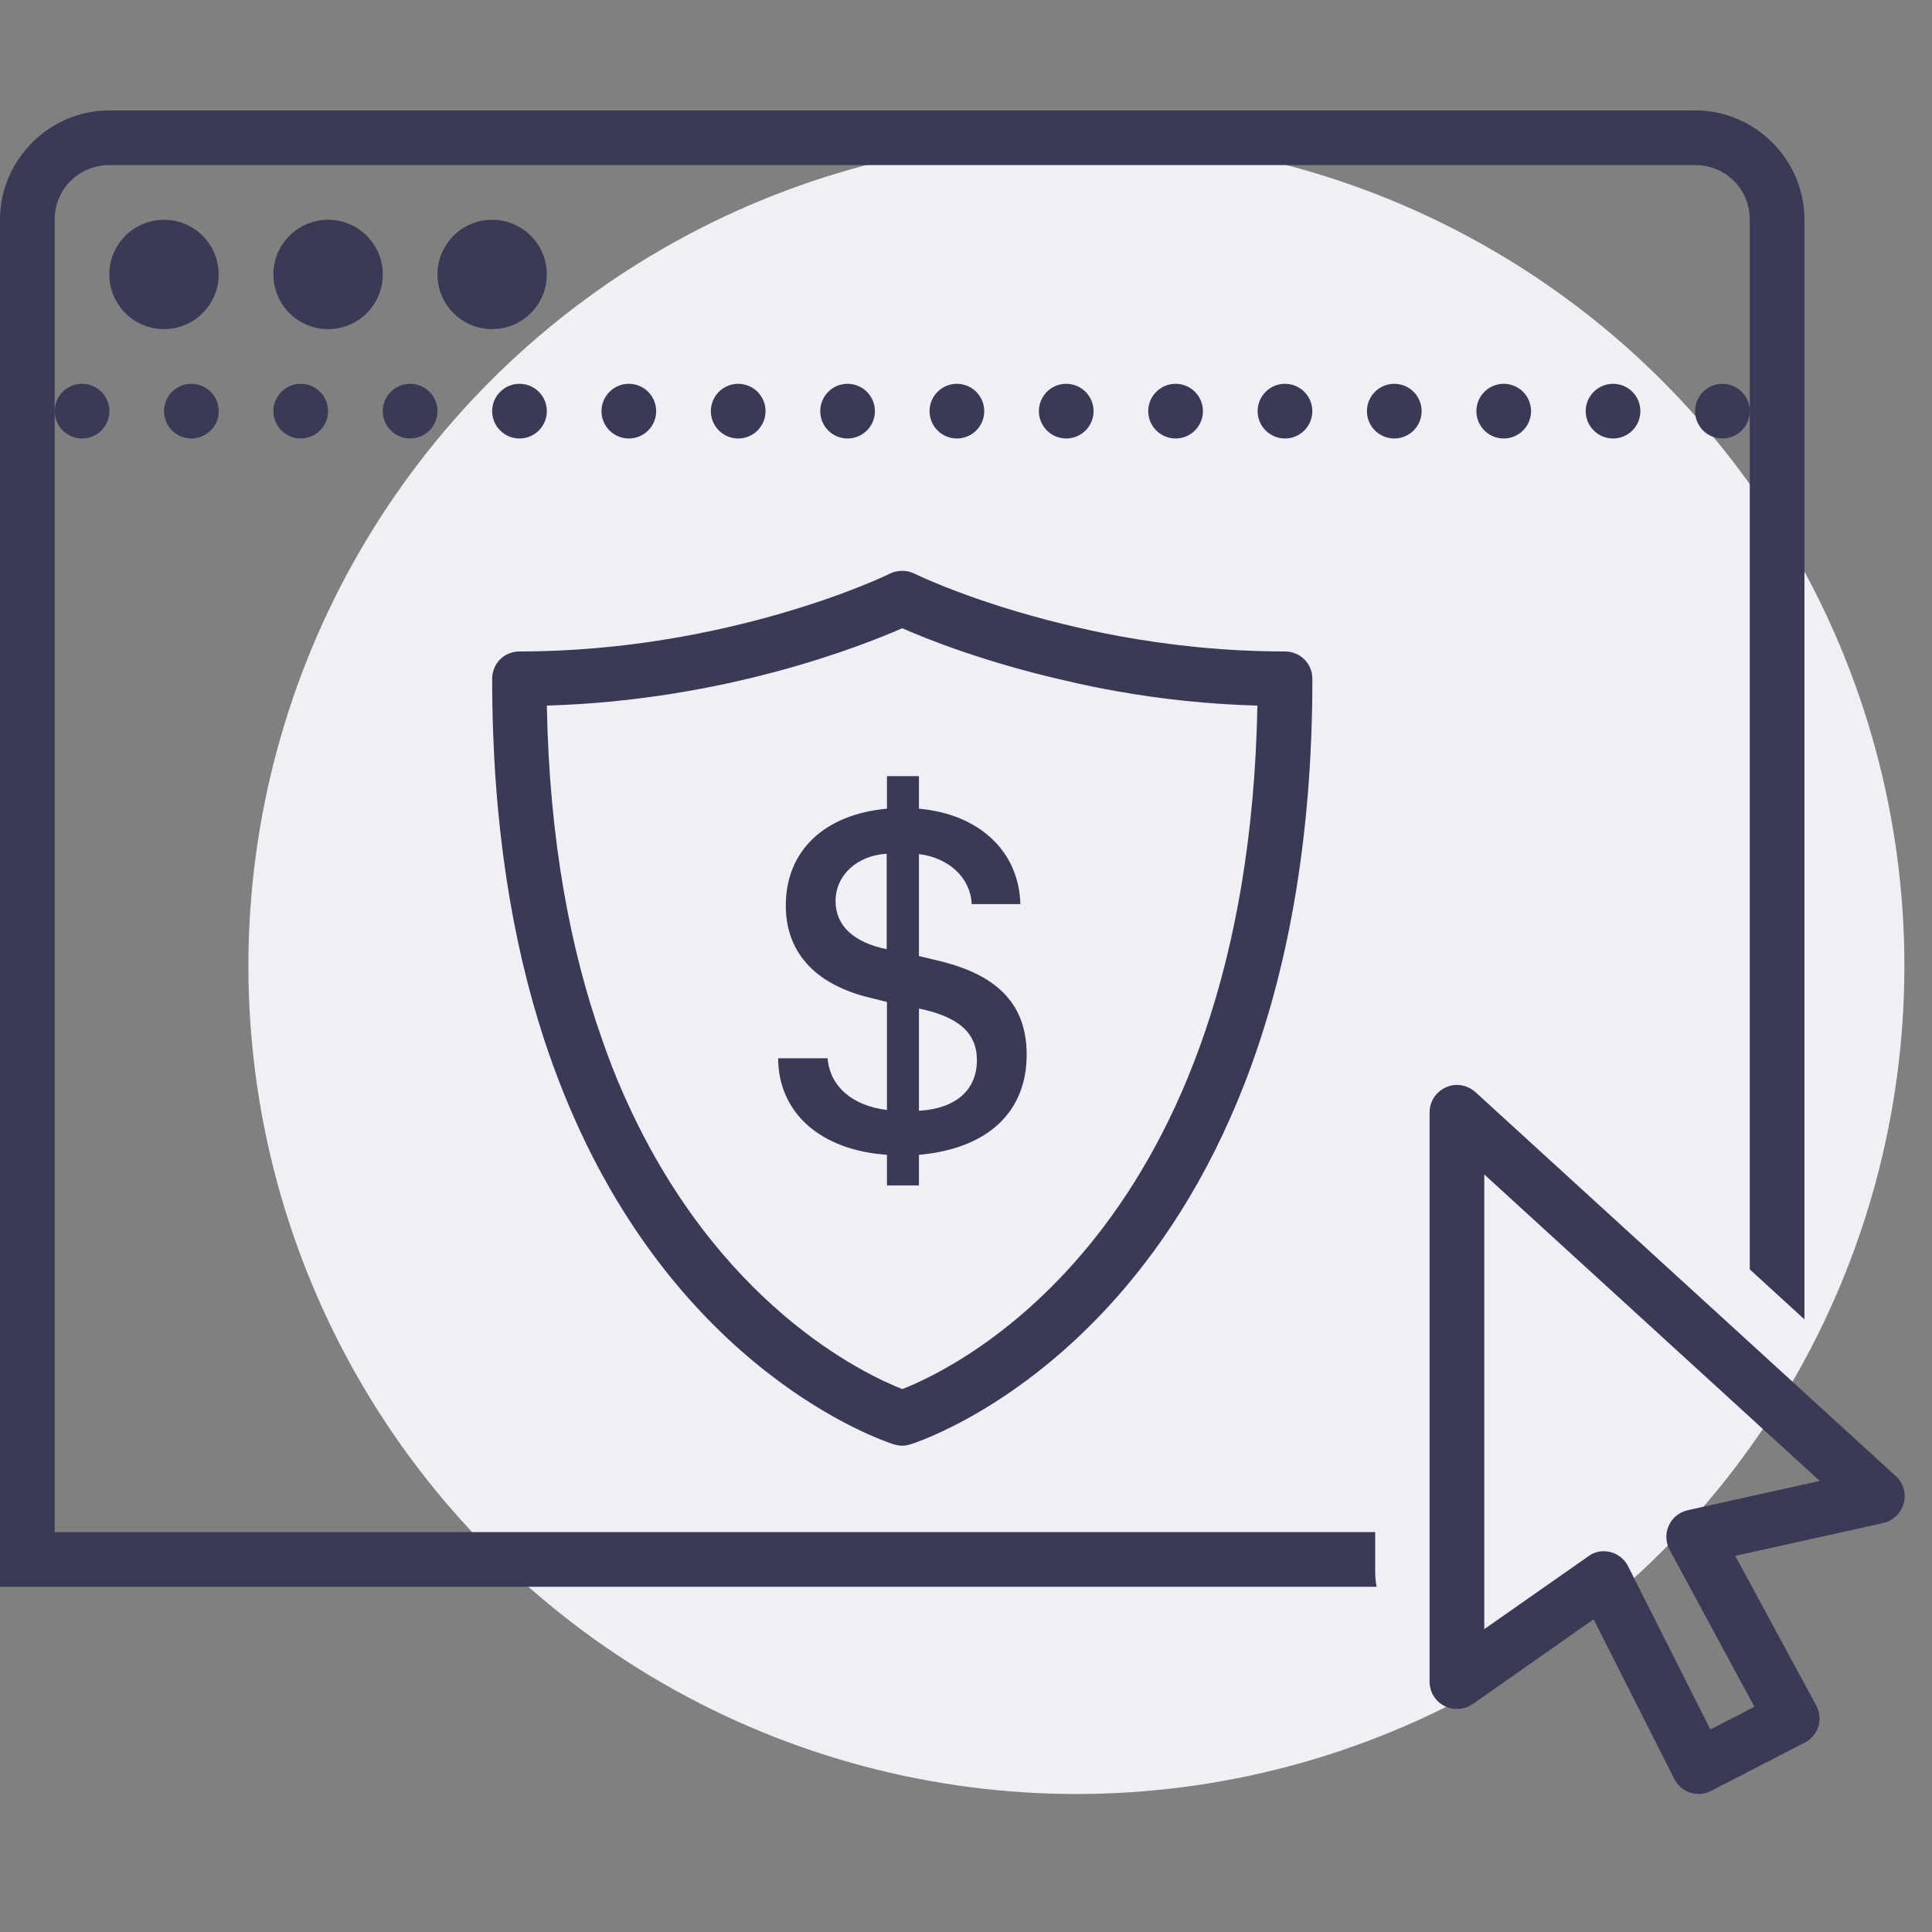 <svg width="70" height="70" viewBox="0 0 70 70" fill="none" xmlns="http://www.w3.org/2000/svg">
<rect x="0" y="0" width="70" height="70" fill="#808080" stroke="none"/>
<circle cx="39" cy="35" r="30" fill="#EFEFF5"/>
<path d="M61.544 65C61.445 65 61.336 64.98 61.237 64.951C60.989 64.871 60.781 64.693 60.663 64.455L57.74 58.67L53.362 61.741C53.055 61.949 52.659 61.979 52.332 61.81C52.005 61.642 51.797 61.305 51.797 60.929V40.305C51.797 39.909 52.025 39.562 52.391 39.394C52.748 39.235 53.164 39.304 53.461 39.572L68.686 53.48C68.964 53.727 69.073 54.114 68.974 54.47C68.874 54.827 68.587 55.104 68.231 55.183L62.872 56.372L65.804 61.791C65.933 62.028 65.962 62.296 65.883 62.553C65.804 62.811 65.625 63.019 65.388 63.138L62.01 64.881C61.851 64.96 61.693 65 61.544 65ZM58.107 56.204C58.186 56.204 58.265 56.214 58.345 56.233C58.622 56.303 58.86 56.491 58.989 56.748L61.97 62.662L63.565 61.84L60.494 56.154C60.346 55.877 60.336 55.55 60.465 55.273C60.593 54.985 60.851 54.787 61.148 54.718L65.933 53.658L53.778 42.553V59.027L57.542 56.392C57.701 56.263 57.909 56.204 58.107 56.204Z" fill="#3A3A56"/>
<path d="M49.826 56.966V55.51H1.981V14.896V7.962C1.981 6.853 2.863 5.981 3.962 5.981H61.416C62.526 5.981 63.397 6.853 63.397 7.962V14.896V45.991L65.378 47.803V7.962C65.378 5.783 63.595 4 61.416 4H3.962C1.793 4 0 5.783 0 7.962V57.491H49.876C49.846 57.323 49.826 57.145 49.826 56.966Z" fill="#3A3A56"/>
<path d="M46.557 15.887C47.104 15.887 47.548 15.444 47.548 14.897C47.548 14.35 47.104 13.906 46.557 13.906C46.01 13.906 45.566 14.35 45.566 14.897C45.566 15.444 46.01 15.887 46.557 15.887Z" fill="#3A3A56"/>
<path d="M38.631 15.887C39.178 15.887 39.622 15.444 39.622 14.897C39.622 14.35 39.178 13.906 38.631 13.906C38.084 13.906 37.641 14.35 37.641 14.897C37.641 15.444 38.084 15.887 38.631 15.887Z" fill="#3A3A56"/>
<path d="M54.483 15.887C55.03 15.887 55.473 15.444 55.473 14.897C55.473 14.35 55.03 13.906 54.483 13.906C53.936 13.906 53.492 14.35 53.492 14.897C53.492 15.444 53.936 15.887 54.483 15.887Z" fill="#3A3A56"/>
<path d="M2.973 15.887C3.52 15.887 3.964 15.444 3.964 14.897C3.964 14.35 3.52 13.906 2.973 13.906C2.426 13.906 1.982 14.35 1.982 14.897C1.982 15.444 2.426 15.887 2.973 15.887Z" fill="#3A3A56"/>
<path d="M42.594 15.887C43.141 15.887 43.585 15.444 43.585 14.897C43.585 14.35 43.141 13.906 42.594 13.906C42.047 13.906 41.603 14.35 41.603 14.897C41.603 15.444 42.047 15.887 42.594 15.887Z" fill="#3A3A56"/>
<path d="M58.444 15.887C58.991 15.887 59.434 15.444 59.434 14.897C59.434 14.35 58.991 13.906 58.444 13.906C57.897 13.906 57.453 14.35 57.453 14.897C57.453 15.444 57.897 15.887 58.444 15.887Z" fill="#3A3A56"/>
<path d="M62.407 15.887C62.954 15.887 63.397 15.444 63.397 14.897C63.397 14.35 62.954 13.906 62.407 13.906C61.859 13.906 61.416 14.35 61.416 14.897C61.416 15.444 61.859 15.887 62.407 15.887Z" fill="#3A3A56"/>
<path d="M50.518 15.887C51.065 15.887 51.508 15.444 51.508 14.897C51.508 14.35 51.065 13.906 50.518 13.906C49.971 13.906 49.527 14.35 49.527 14.897C49.527 15.444 49.971 15.887 50.518 15.887Z" fill="#3A3A56"/>
<path d="M34.67 15.887C35.217 15.887 35.661 15.444 35.661 14.897C35.661 14.35 35.217 13.906 34.67 13.906C34.123 13.906 33.68 14.35 33.68 14.897C33.68 15.444 34.123 15.887 34.67 15.887Z" fill="#3A3A56"/>
<path d="M10.897 15.887C11.444 15.887 11.887 15.444 11.887 14.897C11.887 14.35 11.444 13.906 10.897 13.906C10.35 13.906 9.906 14.35 9.906 14.897C9.906 15.444 10.35 15.887 10.897 15.887Z" fill="#3A3A56"/>
<path d="M11.887 11.925C12.982 11.925 13.869 11.038 13.869 9.944C13.869 8.85 12.982 7.963 11.887 7.963C10.793 7.963 9.906 8.85 9.906 9.944C9.906 11.038 10.793 11.925 11.887 11.925Z" fill="#3A3A56"/>
<path d="M5.942 11.925C7.036 11.925 7.923 11.038 7.923 9.944C7.923 8.85 7.036 7.963 5.942 7.963C4.848 7.963 3.961 8.85 3.961 9.944C3.961 11.038 4.848 11.925 5.942 11.925Z" fill="#3A3A56"/>
<path d="M14.86 15.887C15.407 15.887 15.85 15.444 15.85 14.897C15.85 14.35 15.407 13.906 14.86 13.906C14.313 13.906 13.869 14.35 13.869 14.897C13.869 15.444 14.313 15.887 14.86 15.887Z" fill="#3A3A56"/>
<path d="M30.709 15.887C31.256 15.887 31.7 15.444 31.7 14.897C31.7 14.35 31.256 13.906 30.709 13.906C30.162 13.906 29.719 14.35 29.719 14.897C29.719 15.444 30.162 15.887 30.709 15.887Z" fill="#3A3A56"/>
<path d="M6.934 15.887C7.481 15.887 7.925 15.444 7.925 14.897C7.925 14.35 7.481 13.906 6.934 13.906C6.387 13.906 5.943 14.35 5.943 14.897C5.943 15.444 6.387 15.887 6.934 15.887Z" fill="#3A3A56"/>
<path d="M22.784 15.887C23.331 15.887 23.774 15.444 23.774 14.897C23.774 14.35 23.331 13.906 22.784 13.906C22.236 13.906 21.793 14.35 21.793 14.897C21.793 15.444 22.236 15.887 22.784 15.887Z" fill="#3A3A56"/>
<path d="M26.746 15.887C27.294 15.887 27.737 15.444 27.737 14.897C27.737 14.35 27.294 13.906 26.746 13.906C26.199 13.906 25.756 14.35 25.756 14.897C25.756 15.444 26.199 15.887 26.746 15.887Z" fill="#3A3A56"/>
<path d="M17.831 11.925C18.925 11.925 19.812 11.038 19.812 9.944C19.812 8.85 18.925 7.963 17.831 7.963C16.737 7.963 15.85 8.85 15.85 9.944C15.85 11.038 16.737 11.925 17.831 11.925Z" fill="#3A3A56"/>
<path d="M18.823 15.887C19.37 15.887 19.813 15.444 19.813 14.897C19.813 14.35 19.37 13.906 18.823 13.906C18.276 13.906 17.832 14.35 17.832 14.897C17.832 15.444 18.276 15.887 18.823 15.887Z" fill="#3A3A56"/>
<path d="M46.559 23.604C44.38 23.604 42.349 23.376 40.556 23.049C39.853 22.92 39.189 22.772 38.575 22.623C35.256 21.821 33.156 20.8 33.127 20.781C32.998 20.721 32.849 20.682 32.711 20.682H32.681C32.602 20.682 32.522 20.692 32.453 20.711C32.384 20.721 32.314 20.751 32.245 20.781C32.196 20.82 26.42 23.604 18.823 23.604C18.268 23.604 17.832 24.04 17.832 24.594C17.832 29.845 18.565 34.134 19.704 37.63C19.932 38.324 20.17 38.978 20.427 39.612C24.489 49.696 31.948 52.192 32.384 52.331C32.483 52.36 32.582 52.38 32.691 52.38C32.79 52.38 32.889 52.36 32.988 52.331C33.582 52.142 47.55 47.467 47.55 24.594C47.55 24.04 47.104 23.604 46.559 23.604ZM32.691 50.33C31.334 49.795 25.945 47.279 22.577 39.612C22.3 38.988 22.042 38.324 21.804 37.63C20.675 34.431 19.902 30.459 19.813 25.565C26.262 25.377 31.215 23.406 32.691 22.762C33.562 23.148 35.663 23.99 38.575 24.654C39.199 24.802 39.862 24.941 40.556 25.06C42.081 25.328 43.765 25.516 45.558 25.565C45.202 44.555 34.672 49.557 32.691 50.33Z" fill="#3A3A56"/>
<path d="M34.077 34.827L33.295 34.639V30.944C34.404 31.083 35.167 31.826 35.207 32.757H36.97C36.92 30.845 35.484 29.498 33.295 29.3V28.121H32.136V29.3C29.858 29.508 28.471 30.835 28.471 32.806C28.471 34.481 29.501 35.62 31.383 36.115L32.136 36.303V40.216C30.878 40.068 30.066 39.354 29.986 38.344H28.193C28.203 40.325 29.729 41.672 32.136 41.841V42.95H33.295V41.841C35.771 41.623 37.198 40.305 37.198 38.215C37.198 36.432 36.197 35.352 34.077 34.827ZM32.126 34.392C30.918 34.144 30.274 33.53 30.274 32.648C30.274 31.717 31.046 30.994 32.126 30.934V34.392ZM33.295 40.246V36.541C34.731 36.838 35.395 37.423 35.395 38.413C35.395 39.503 34.622 40.167 33.295 40.246Z" fill="#3A3A56"/>
</svg>
